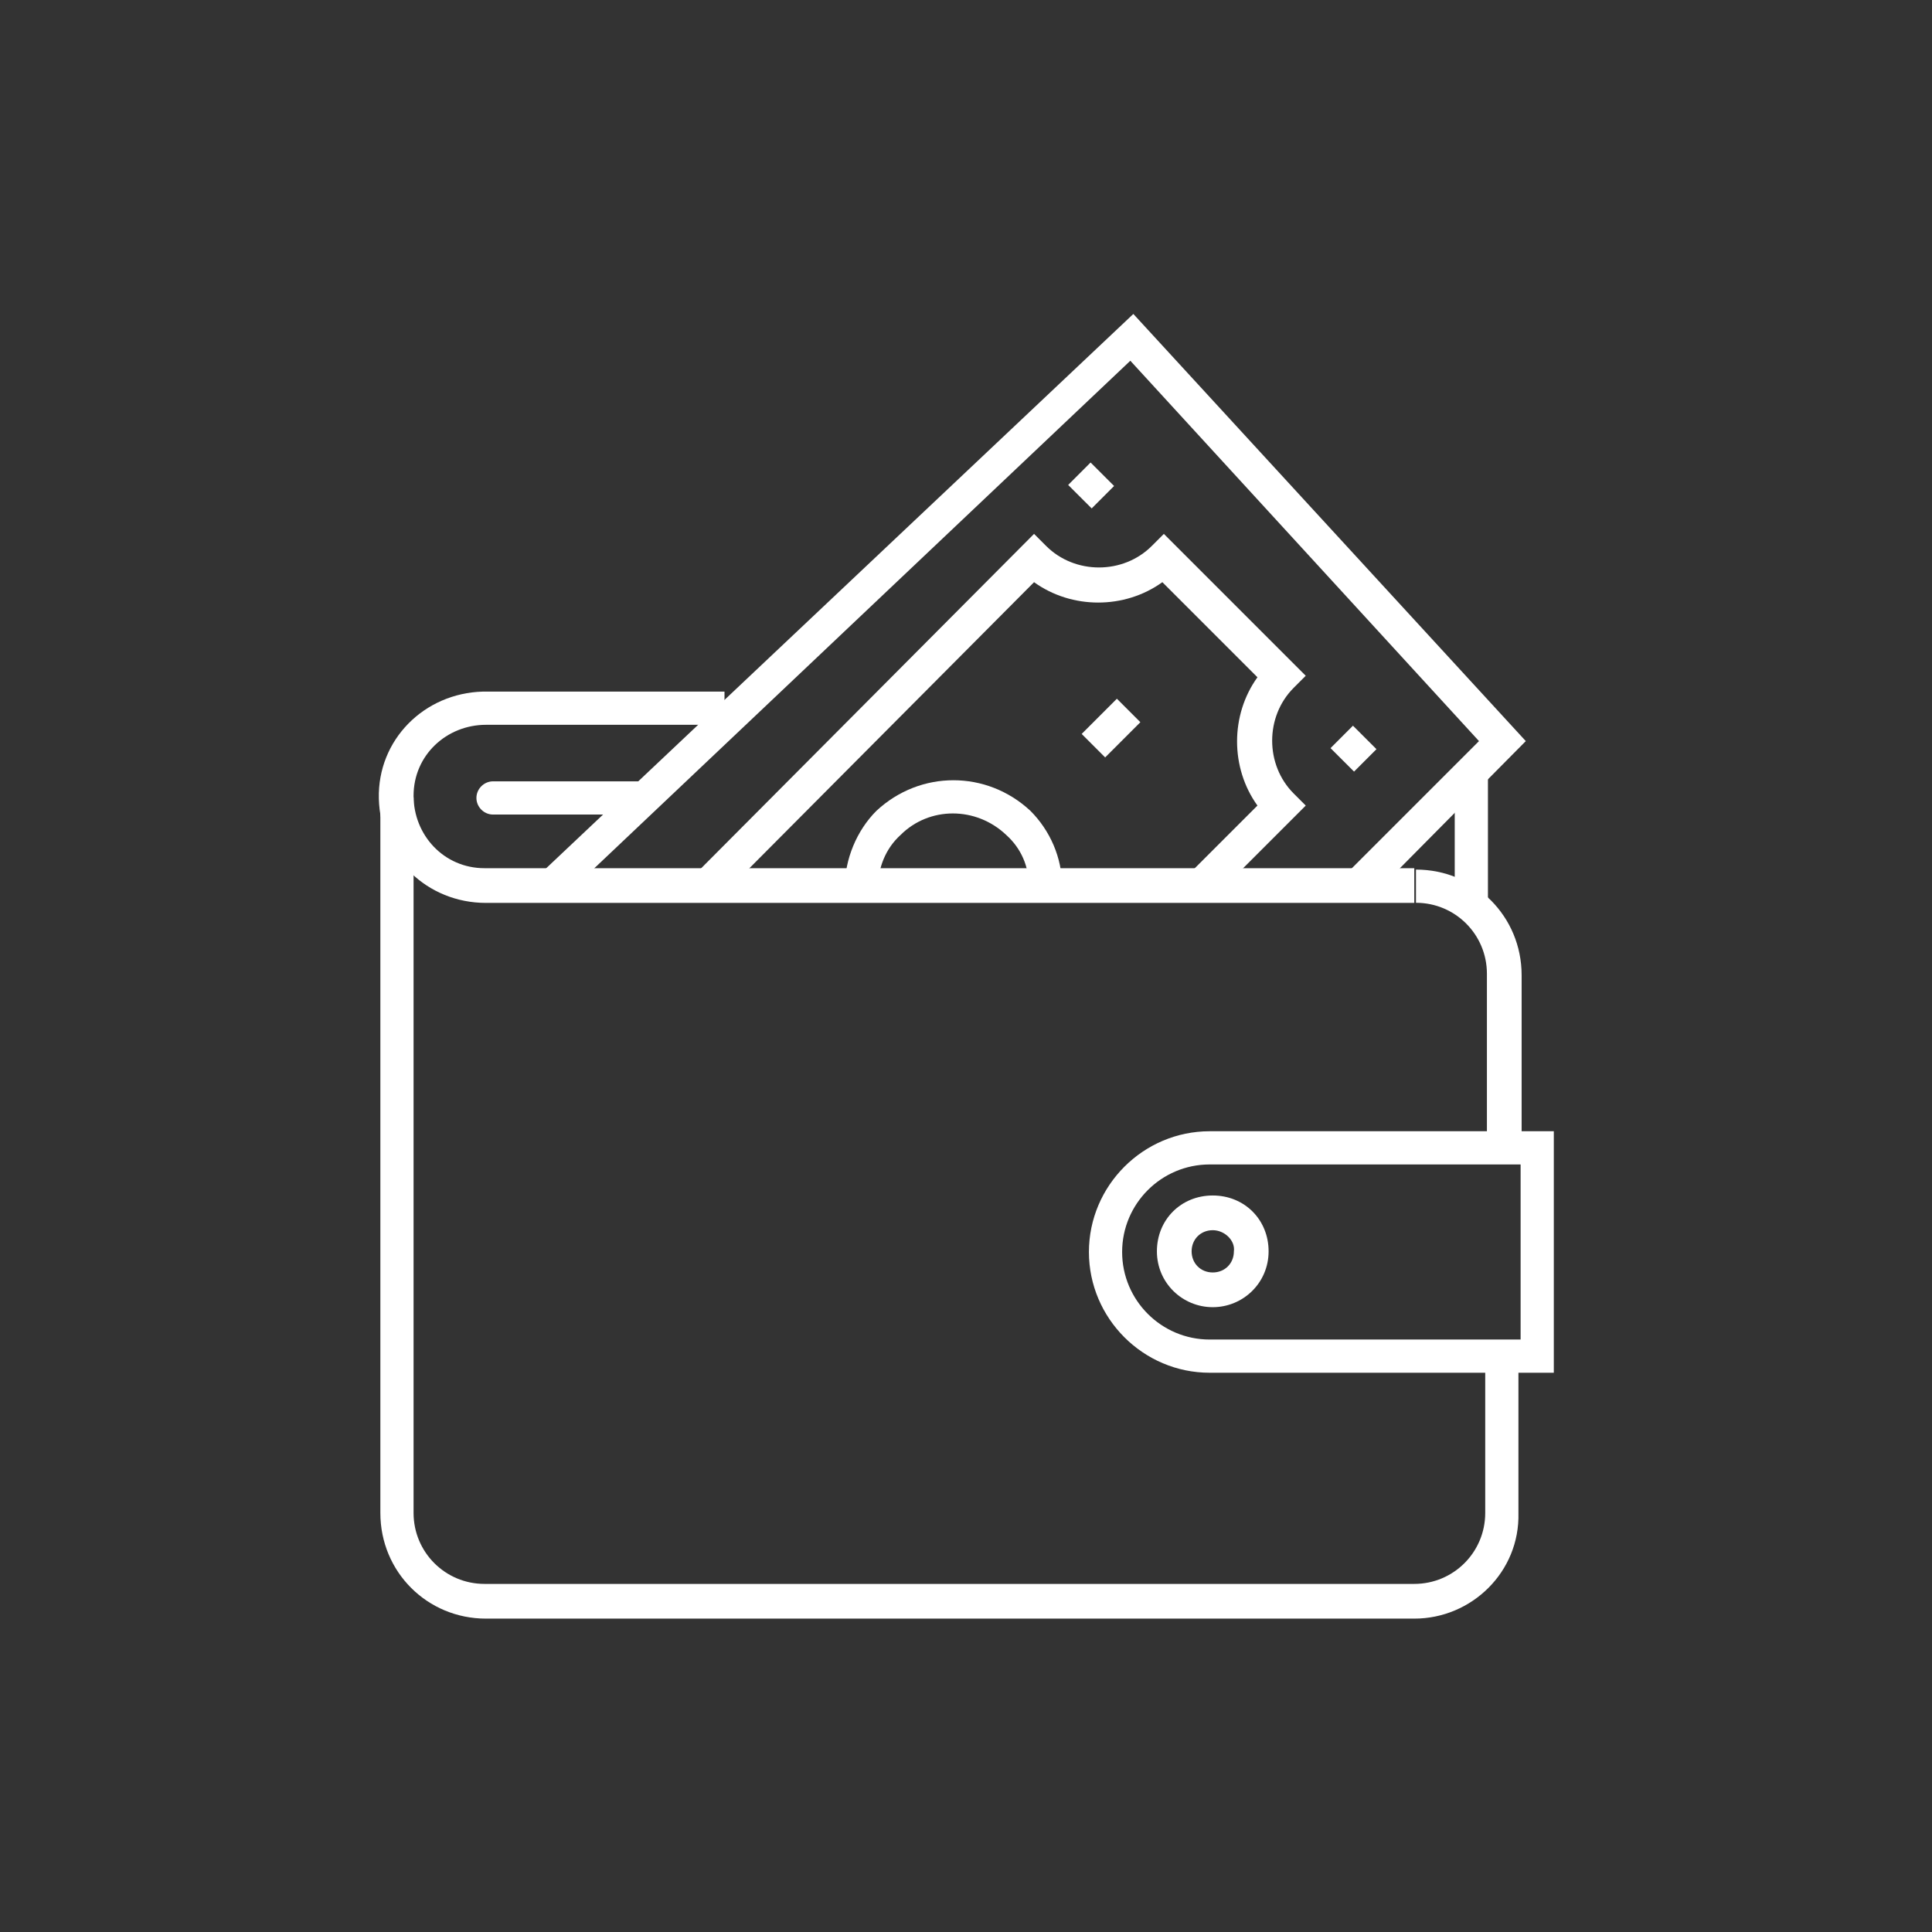<?xml version="1.0" encoding="utf-8"?>
<!-- Generator: Adobe Illustrator 23.0.4, SVG Export Plug-In . SVG Version: 6.00 Build 0)  -->
<svg version="1.1" id="Layer_1" xmlns="http://www.w3.org/2000/svg" xmlns:xlink="http://www.w3.org/1999/xlink" x="0px" y="0px"
	 viewBox="0 0 128 128" style="enable-background:new 0 0 128 128;" xml:space="preserve">
<rect x="0" y="0" width="128" height="128" fill="#333333" stroke="none"/>
<style type="text/css">
	.st0{fill:#FFFFFF;}
</style>
<g id="Group_74" transform="translate(-369.917 -307.873)">
	<g id="Group_59" transform="translate(369.917 334.193)">
		<path id="Path_18" class="st0" d="M93.7,33.5H32.2c-3.9,0-7-3-7.1-6.9s3-7,6.9-7.1c0.1,0,0.1,0,0.2,0h15.8v2.2H32.2
			c-2.6,0-4.8,2-4.8,4.7c0,2.6,2,4.8,4.7,4.8c0,0,0.1,0,0.1,0h61.5V33.5z"/>
	</g>
	<g id="Group_60" transform="translate(444.697 339.715)">
		<rect id="Rectangle_11" x="21.6" y="19.3" class="st0" width="2.2" height="9"/>
	</g>
	<g id="Group_61" transform="translate(369.917 341.511)">
		<path id="Path_19" class="st0" d="M93.7,73.6H32.2c-3.9,0-7-3.1-7-7V19.2h2.2v47.4c0,2.6,2.1,4.7,4.7,4.7h61.6
			c2.6,0,4.7-2.1,4.7-4.7V56.2h2.2v10.4C100.7,70.5,97.5,73.6,93.7,73.6z"/>
	</g>
	<g id="Group_62" transform="translate(441.829 346.485)">
		<path id="Path_20" class="st0" d="M28.8,37.4h-2.2V25.9c0-2.6-2.1-4.7-4.7-4.7V19c3.9,0,7,3.1,7,7V37.4z"/>
	</g>
	<g id="Group_63" transform="translate(419.161 364.721)">
		<path id="Path_21" class="st0" d="M53.7,34.1H30.9c-4.4,0-8-3.6-8-8s3.6-8,8-8l0,0h22.8V34.1z M30.9,20.3c-3.2,0-5.8,2.6-5.8,5.8
			s2.6,5.8,5.8,5.8c0,0,0,0,0,0h20.6V20.3H30.9z"/>
	</g>
	<g id="Group_64" transform="translate(423.965 369.277)">
		<path id="Path_22" class="st0" d="M26.3,25.2c-2,0-3.7-1.6-3.7-3.7s1.6-3.7,3.7-3.7s3.7,1.6,3.7,3.7l0,0
			C30,23.6,28.3,25.2,26.3,25.2z M26.3,20.1c-0.8,0-1.4,0.6-1.4,1.4s0.6,1.4,1.4,1.4c0.8,0,1.4-0.6,1.4-1.4
			C27.8,20.8,27.1,20.1,26.3,20.1L26.3,20.1L26.3,20.1z"/>
	</g>
	<g id="Group_65" transform="translate(376.581 340.339)">
		<path id="Path_23" class="st0" d="M35.7,21.5H26c-0.6,0-1.1-0.5-1.1-1.1s0.5-1.1,1.1-1.1h9.7c0.6,0,1.1,0.5,1.1,1.1
			C36.8,21,36.3,21.5,35.7,21.5z"/>
	</g>
	<g id="Group_73" transform="translate(381.004 307.873)">
		<g id="Group_66">
			<path id="Path_24" class="st0" d="M26.2,59.5l-1.5-1.6l39.3-37.1L90,49.1L79.7,59.5l-1.6-1.6l8.8-8.8L63.8,23.9L26.2,59.5z"/>
		</g>
		<g id="Group_67" transform="translate(21.179 32.418)">
			<path id="Path_25" class="st0" d="M25.9,26.4h-2.2c0-1.9,0.8-3.8,2.1-5.1c2.9-2.7,7.3-2.7,10.2,0c1.3,1.3,2.1,3.1,2.1,5l-2.2,0
				c0-1.3-0.5-2.5-1.5-3.4c-2-1.9-5.1-1.9-7,0C26.4,23.8,25.9,25.1,25.9,26.4z"/>
		</g>
		<g id="Group_68" transform="translate(10.822 15.371)">
			<path id="Path_26" class="st0" d="M58.5,44.1l-1.6-1.6l4.5-4.5c-1.8-2.5-1.8-6,0-8.5l-6.3-6.3c-2.5,1.8-6,1.8-8.5,0l-20.9,21
				l-1.6-1.6L46.6,20l0.8,0.8c1.9,1.9,5.1,1.9,7,0l0.8-0.8l9.4,9.4l-0.8,0.8c-1.9,1.9-1.9,5.1,0,7l0.8,0.8L58.5,44.1z"/>
		</g>
		<g id="Group_69" transform="translate(36.753 10.344)">
			
				<rect id="Rectangle_12" x="23.4" y="20.7" transform="matrix(0.707 -0.708 0.708 0.707 -8.27 23.717)" class="st0" width="2.1" height="2.2"/>
		</g>
		<g id="Group_70" transform="translate(55.05 28.641)">
			
				<rect id="Rectangle_13" x="22.5" y="19.8" transform="matrix(0.707 -0.708 0.708 0.707 -7.911 22.856)" class="st0" width="2.1" height="2.2"/>
		</g>
		<g id="Group_72" transform="translate(37.717 26.859)">
			<g id="Group_71" transform="translate(0 0)">
				
					<rect id="Rectangle_14" x="23.2" y="20.3" transform="matrix(0.707 -0.707 0.707 0.707 -7.895 23.817)" class="st0" width="3.3" height="2.2"/>
			</g>
		</g>
	</g>
</g>
</svg>
